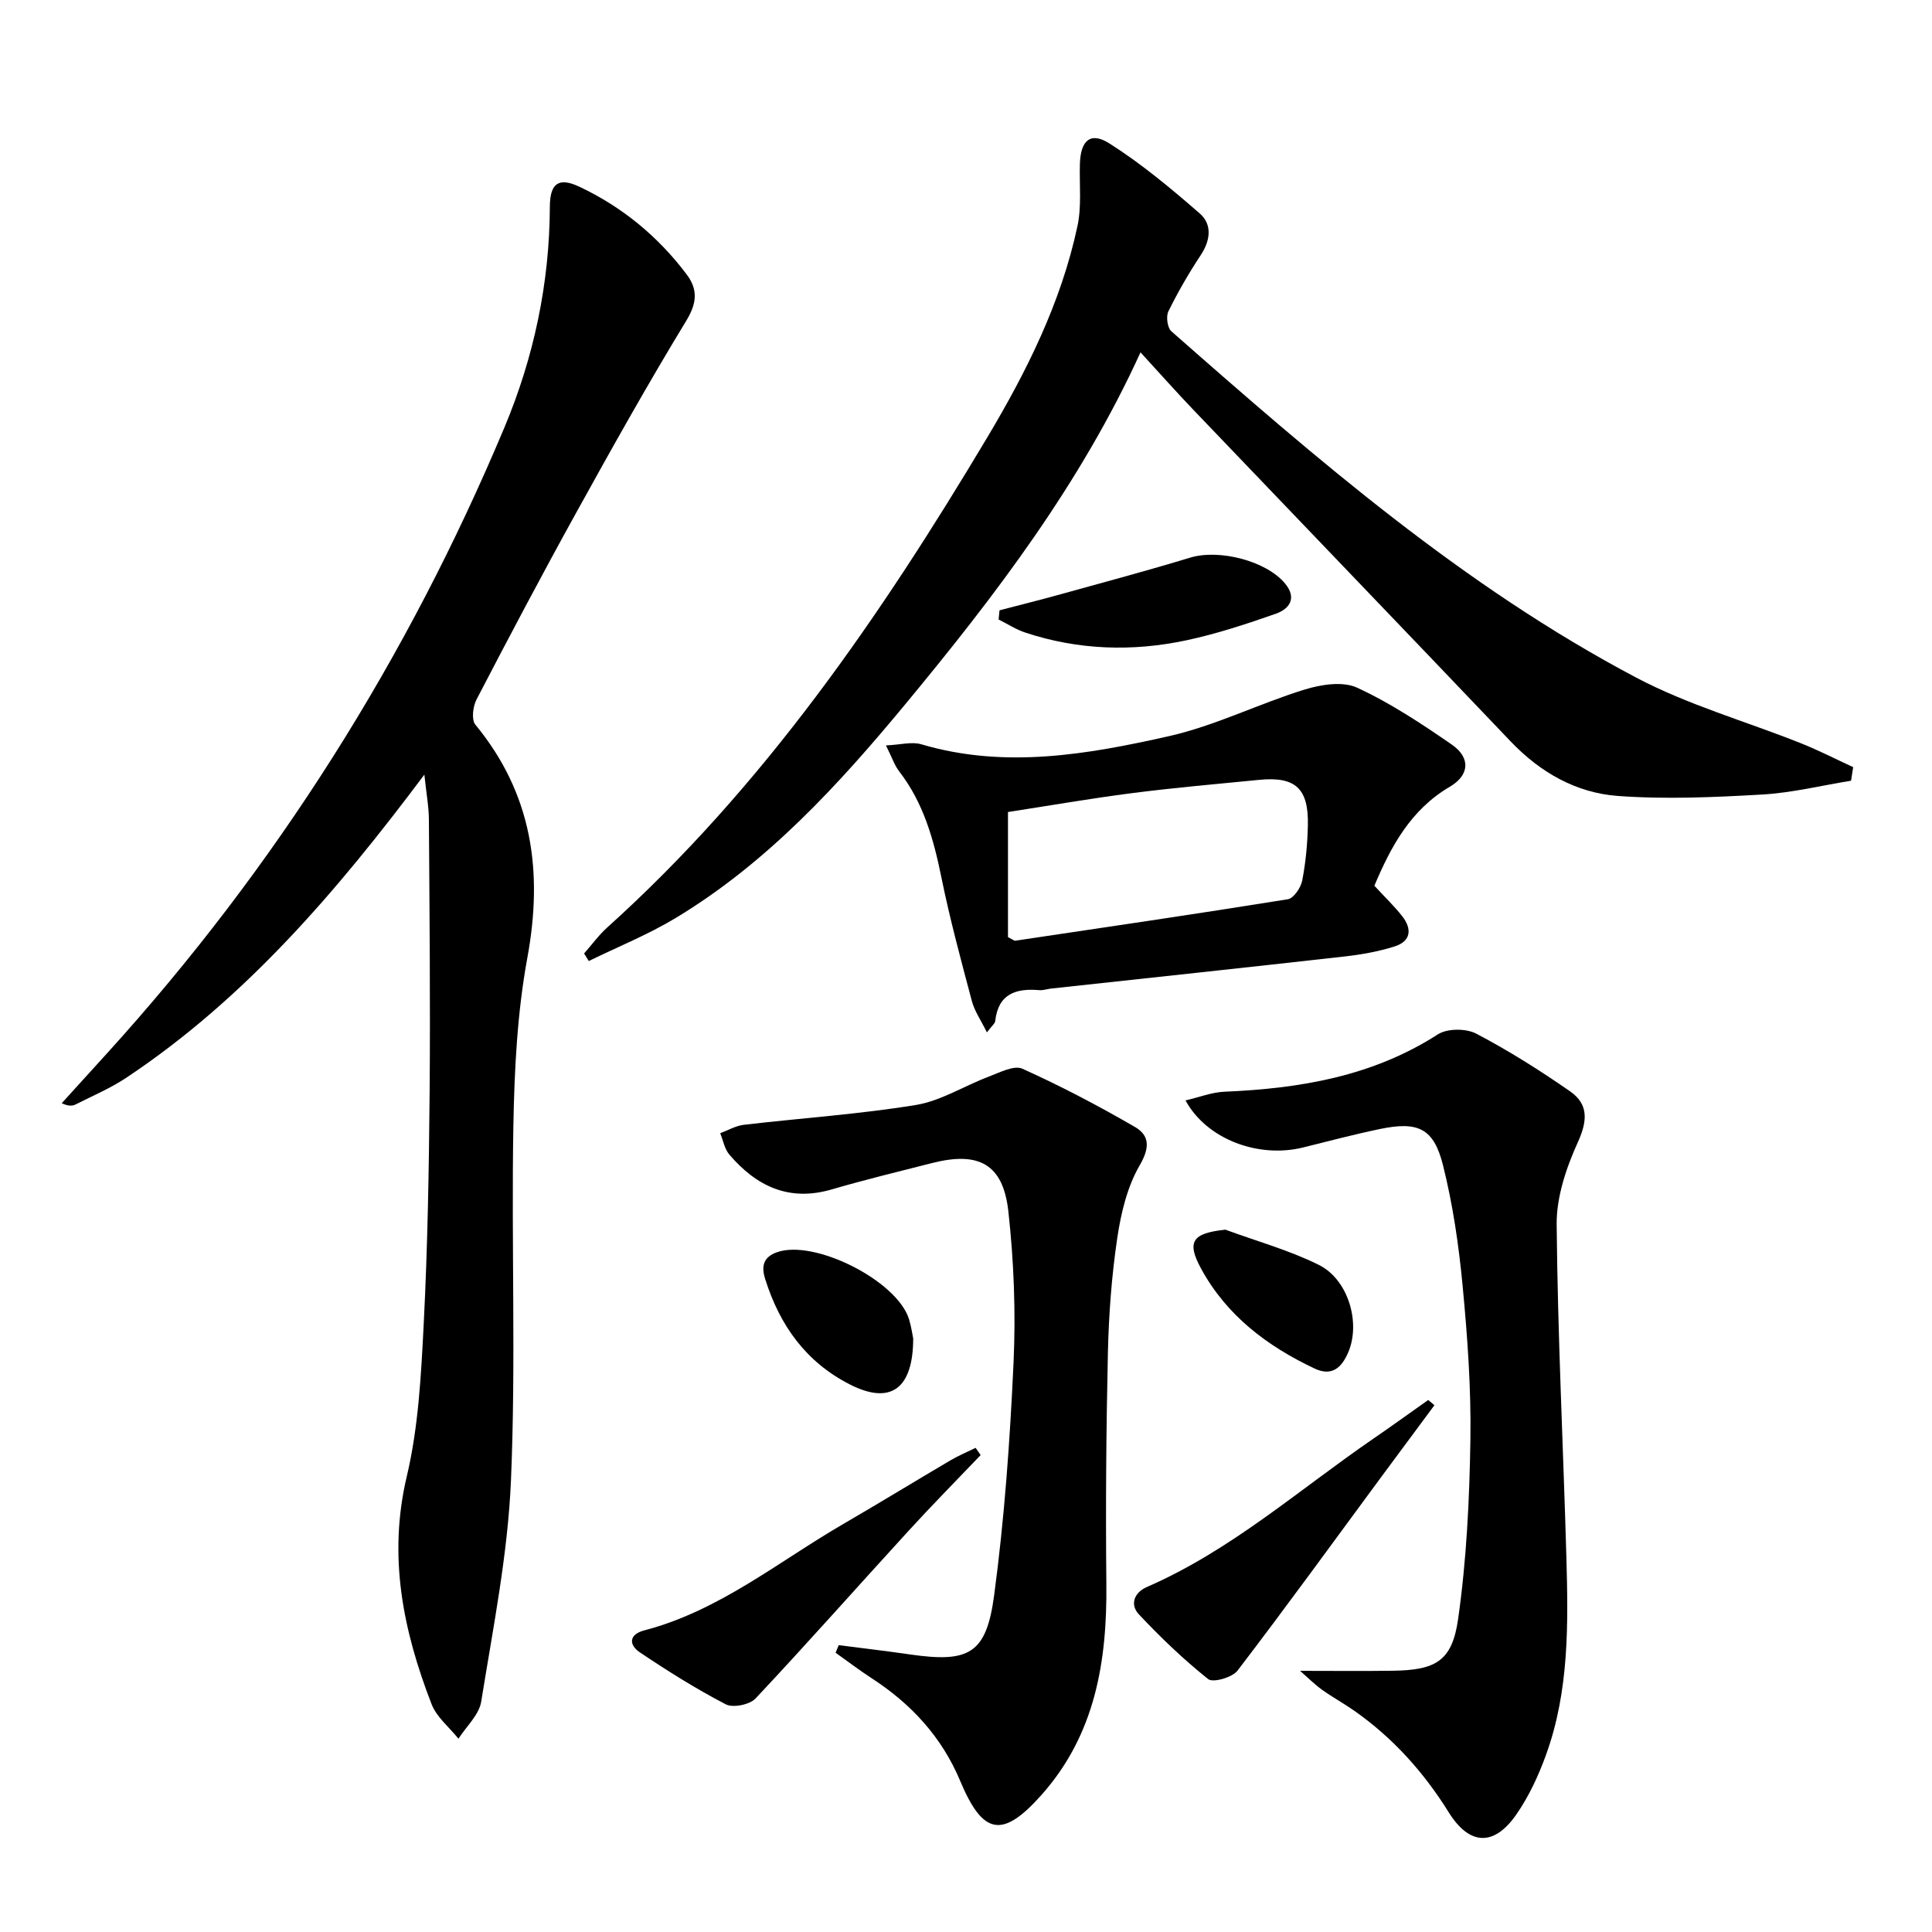 <svg enable-background="new 0 0 400 400" viewBox="0 0 400 400" xmlns="http://www.w3.org/2000/svg"><path d="m87.86 160.38c-18.22 24.32-37.11 46.36-61.66 62.72-3.29 2.2-7.01 3.77-10.56 5.57-.67.34-1.5.36-2.86-.26l9.48-10.44c34.87-38.44 62.16-81.73 82.2-129.53 6.06-14.46 9.32-29.78 9.38-45.62.02-4.87 1.81-6.2 6.14-4.15 8.87 4.19 16.29 10.31 22.19 18.15 2.29 3.04 2.18 5.85-.04 9.51-7.94 13.05-15.42 26.4-22.81 39.78-7.08 12.8-13.91 25.73-20.66 38.71-.75 1.44-1.08 4.18-.25 5.2 11.8 14.33 14.06 30.39 10.77 48.29-2.09 11.37-2.68 23.12-2.89 34.72-.44 24.49.54 49.02-.5 73.47-.65 15.33-3.72 30.58-6.16 45.8-.44 2.74-3.08 5.13-4.71 7.68-1.9-2.37-4.53-4.46-5.57-7.16-5.89-15.21-9.06-30.57-5.13-47.15 2.43-10.26 2.97-21.06 3.51-31.67.81-15.95 1.08-31.94 1.22-47.91.16-18.79-.03-37.58-.15-56.37-.02-2.75-.54-5.47-.94-9.34z"/><path d="m383.24 161.64c-6.14.99-12.24 2.51-18.42 2.86-9.94.57-19.98 1.02-29.89.29-8.62-.64-16.05-4.87-22.17-11.29-21.81-22.9-43.74-45.69-65.59-68.55-3.64-3.8-7.13-7.74-11.04-12-12.43 27.25-30.06 50.34-48.62 72.76-13.93 16.83-28.68 32.93-47.63 44.36-5.71 3.44-11.97 5.96-17.98 8.9-.32-.52-.64-1.04-.97-1.56 1.6-1.82 3.04-3.81 4.83-5.42 32.29-29.08 56.54-64.4 78.61-101.37 8.18-13.7 15.33-28.01 18.7-43.78.89-4.14.39-8.58.51-12.88.14-4.87 2.17-6.76 6.1-4.27 6.64 4.21 12.76 9.32 18.71 14.5 2.61 2.27 2.24 5.55.21 8.63-2.47 3.74-4.73 7.64-6.7 11.65-.52 1.05-.21 3.39.62 4.12 30.12 26.51 60.48 52.81 96.2 71.68 10.78 5.7 22.78 9.08 34.18 13.63 3.67 1.46 7.19 3.28 10.78 4.93-.14.92-.29 1.86-.44 2.81z"/><path d="m269.16 345.93c6.98 0 13.09.07 19.2-.02 8.83-.13 12.27-1.94 13.52-10.66 1.75-12.27 2.36-24.76 2.55-37.17.16-10.61-.6-21.27-1.61-31.85-.79-8.39-2.02-16.82-4.06-24.97-1.92-7.68-5.17-9.14-13.01-7.52-5.35 1.11-10.64 2.51-15.95 3.83-9.24 2.29-19.96-1.67-24.35-9.74 2.84-.66 5.43-1.69 8.05-1.8 15.63-.67 30.67-3.17 44.2-11.88 1.95-1.25 5.84-1.25 7.95-.14 6.72 3.52 13.18 7.61 19.42 11.94 3.81 2.64 3.63 6.07 1.62 10.5-2.4 5.29-4.45 11.34-4.4 17.05.21 22.95 1.36 45.89 2.01 68.83.39 13.81.6 27.68-4.19 40.93-1.56 4.33-3.56 8.65-6.17 12.41-4.63 6.66-9.7 6.44-14-.45-5.18-8.31-11.55-15.42-19.57-21.04-2.18-1.52-4.53-2.81-6.68-4.35-1.54-1.11-2.89-2.47-4.53-3.9z"/><path d="m173.65 340.61c4.91.63 9.83 1.21 14.73 1.92 12.19 1.76 15.82-.06 17.44-12.2 2.14-15.94 3.28-32.06 4.02-48.14.48-10.43.08-21-1.07-31.39-1.09-9.81-6.11-12.48-15.85-9.99-6.91 1.76-13.86 3.44-20.7 5.44-8.86 2.6-15.62-.65-21.22-7.21-.99-1.16-1.28-2.93-1.89-4.42 1.62-.6 3.2-1.54 4.87-1.74 11.87-1.39 23.83-2.18 35.61-4.1 5.22-.85 10.05-3.97 15.13-5.88 2.26-.85 5.23-2.42 6.96-1.63 7.96 3.59 15.73 7.67 23.29 12.05 3.02 1.75 3.14 4.26 1 7.93-2.57 4.41-3.87 9.84-4.64 14.98-1.17 7.87-1.77 15.87-1.95 23.83-.36 15.95-.48 31.92-.32 47.88.16 16.06-2.3 31.17-13.43 43.68-8.08 9.07-12.12 8.35-16.83-2.89-3.79-9.06-10.12-15.94-18.29-21.24-2.57-1.67-5.01-3.53-7.51-5.31.22-.52.43-1.05.65-1.57z"/><path d="m284.55 183.38c2.21 2.4 4.14 4.24 5.77 6.32 2.06 2.63 1.82 5.18-1.59 6.25-3.29 1.04-6.76 1.67-10.2 2.06-20.29 2.29-40.6 4.45-60.9 6.66-.82.09-1.66.4-2.46.33-4.85-.42-8.49.76-9.12 6.39-.06.54-.72 1.02-1.72 2.35-1.25-2.53-2.56-4.4-3.11-6.46-2.26-8.5-4.56-17-6.31-25.6-1.61-7.91-3.71-15.47-8.74-21.97-.98-1.26-1.49-2.88-2.74-5.38 2.99-.13 5.35-.82 7.33-.23 17.28 5.11 34.38 2.11 51.23-1.68 9.59-2.16 18.62-6.72 28.07-9.64 3.41-1.06 7.92-1.78 10.9-.41 6.89 3.17 13.33 7.45 19.61 11.78 3.94 2.72 3.68 6.34-.39 8.73-8.12 4.76-12.21 12.39-15.63 20.5zm-75.86 10.64c1.19.62 1.34.77 1.47.75 18.83-2.81 37.67-5.56 56.47-8.59 1.2-.19 2.68-2.37 2.97-3.83.73-3.73 1.09-7.58 1.18-11.39.19-7.72-2.56-10.24-10.09-9.5-8.75.86-17.52 1.62-26.24 2.74-8.8 1.13-17.56 2.66-25.76 3.92z"/><path d="m296.98 290.94c-3.7 5-7.42 9.99-11.11 14.99-9.85 13.35-19.58 26.78-29.66 39.96-1.08 1.41-5.07 2.55-6.07 1.75-5.11-4.07-9.87-8.64-14.35-13.41-1.87-1.99-1.03-4.49 1.66-5.66 17.41-7.57 31.52-20.17 46.95-30.75 3.8-2.61 7.54-5.31 11.3-7.97.43.36.85.72 1.28 1.09z"/><path d="m203.03 301.26c-5.03 5.27-10.15 10.45-15.06 15.83-10.53 11.51-20.86 23.19-31.54 34.56-1.21 1.29-4.67 1.99-6.17 1.21-6.14-3.19-12.03-6.89-17.78-10.75-2.28-1.53-2.35-3.71.92-4.56 15.48-4.04 27.69-14.18 41.15-22 7.47-4.34 14.84-8.85 22.28-13.23 1.65-.97 3.44-1.71 5.16-2.56.34.5.69 1 1.04 1.5z"/><path d="m206.94 126.36c4.24-1.11 8.49-2.17 12.71-3.34 8.94-2.48 17.9-4.87 26.77-7.57 5.98-1.82 15.79.66 19.67 5.4 2.49 3.04.82 5.24-1.93 6.21-6.06 2.13-12.22 4.16-18.49 5.5-11.2 2.39-22.42 2.04-33.39-1.59-1.93-.64-3.69-1.79-5.53-2.71.07-.64.13-1.27.19-1.9z"/><path d="m189.07 277.13c-.03 10.64-4.86 13.71-13.1 9.51-9.11-4.63-14.54-12.25-17.55-21.84-.86-2.73-.32-4.55 2.42-5.53 7.72-2.77 24.82 5.84 27.35 13.81.52 1.71.76 3.52.88 4.05z"/><path d="m253.71 254.59c6.46 2.38 13.18 4.24 19.32 7.28s8.73 12.04 6.1 18.14c-1.32 3.06-3.3 5.05-6.96 3.33-9.81-4.63-18.19-10.96-23.48-20.65-3.09-5.65-1.81-7.38 5.02-8.1z"/></svg>

